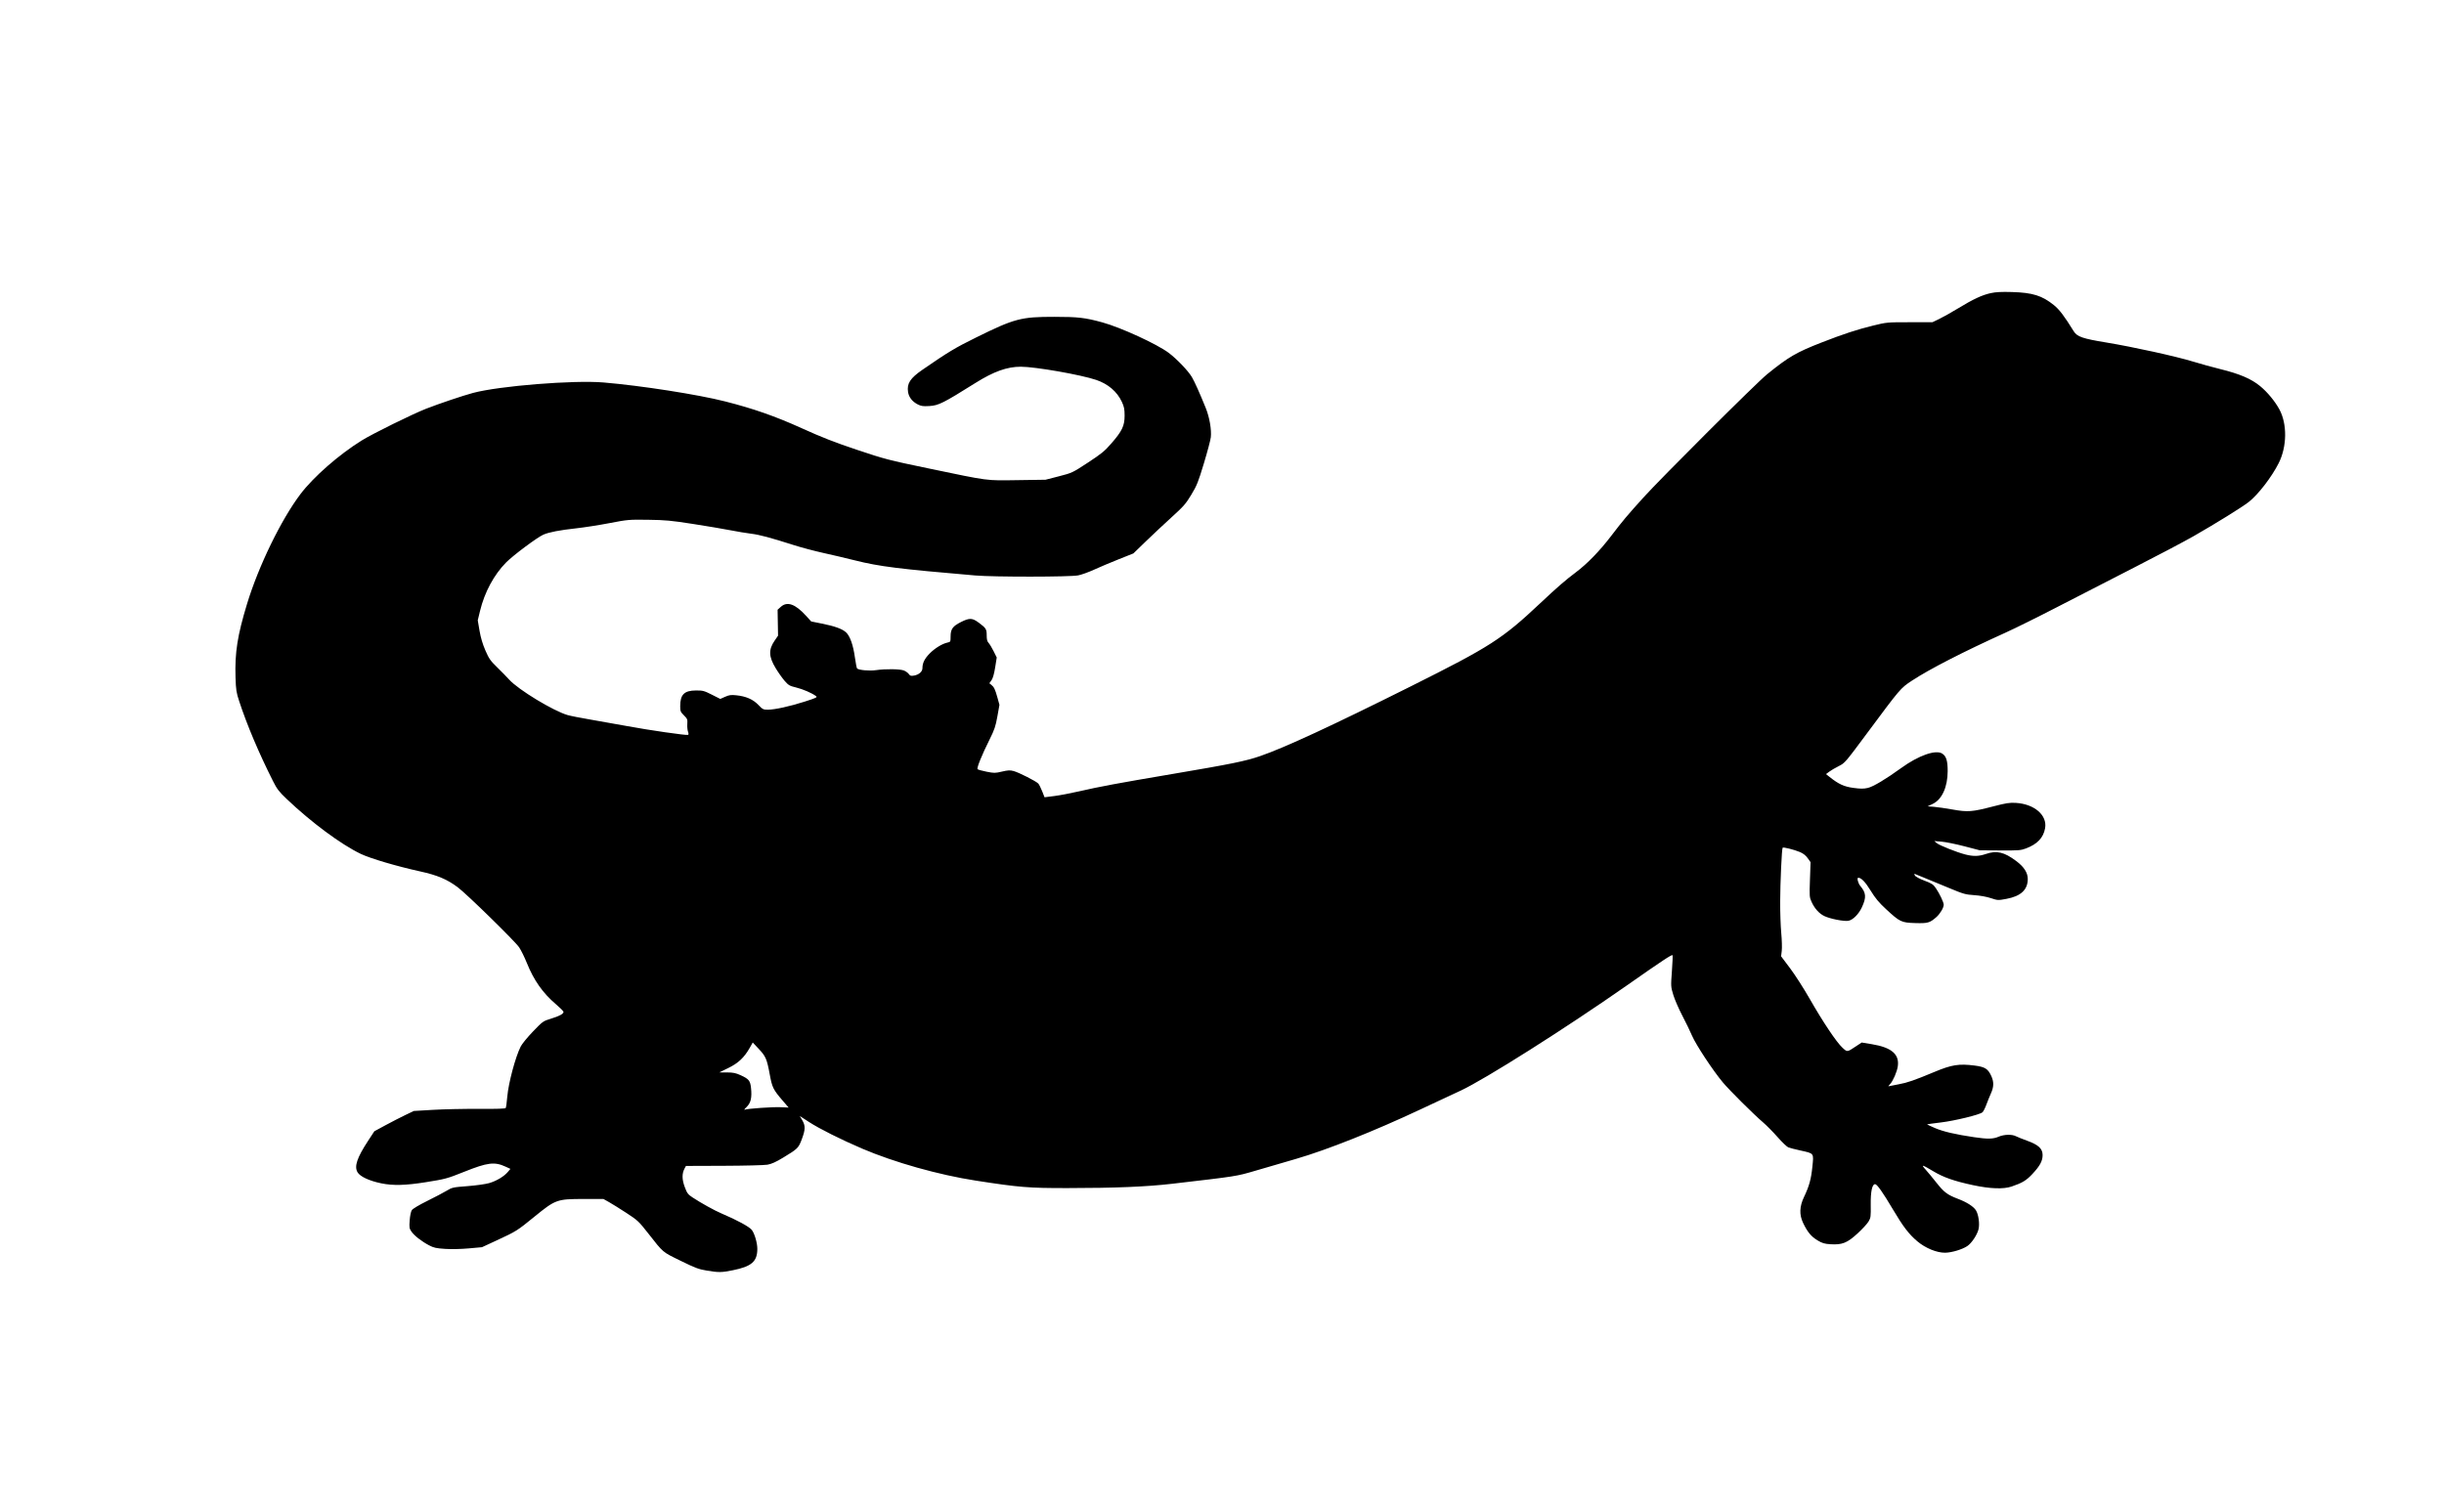 <svg xmlns="http://www.w3.org/2000/svg" width="2472" height="1530" viewBox="0 0 2472 1530" version="1.1">
	<path d="M 2013.500 296.559 C 2004.724 298.484, 1995.812 302.647, 1980.500 311.975 C 1973.900 315.996, 1965.363 320.796, 1961.528 322.643 L 1954.556 326 1931.476 326 C 1908.576 326, 1908.286 326.027, 1894.447 329.425 C 1878.014 333.460, 1864.417 337.926, 1842.466 346.496 C 1816.806 356.516, 1809.151 360.979, 1787.335 378.637 C 1776.607 387.321, 1680.588 483.059, 1662.107 503.500 C 1645.818 521.516, 1641.402 526.777, 1629.682 542.133 C 1618.106 557.301, 1605.525 570.277, 1594 578.936 C 1583.283 586.988, 1575.014 594.160, 1558 610.162 C 1519.364 646.502, 1507.519 654.114, 1427 694.353 C 1347.151 734.258, 1299.359 756.386, 1274.547 764.942 C 1259.975 769.967, 1245.276 772.965, 1186 783.005 C 1130.425 792.417, 1112.042 795.837, 1091.308 800.618 C 1082.952 802.545, 1071.704 804.675, 1066.313 805.352 L 1056.510 806.583 1054.122 800.542 C 1052.808 797.219, 1051.059 793.724, 1050.234 792.775 C 1048.207 790.443, 1030.558 781.475, 1025.157 780.033 C 1021.580 779.077, 1019.520 779.178, 1013.465 780.606 C 1006.608 782.222, 1005.566 782.230, 997.911 780.722 C 993.398 779.833, 989.297 778.697, 988.797 778.197 C 987.704 777.104, 992.940 764.123, 1000.979 748 C 1005.874 738.182, 1007.018 734.787, 1008.802 724.784 L 1010.891 713.067 1008.901 705.884 C 1006.531 697.334, 1005.441 695.037, 1002.725 692.876 L 1000.684 691.253 1002.831 688.238 C 1004.258 686.233, 1005.509 681.867, 1006.564 675.207 L 1008.150 665.191 1005.007 658.845 C 1003.278 655.355, 1000.994 651.571, 999.932 650.436 C 998.508 648.914, 998 646.927, 998 642.877 C 998 636.482, 997.347 635.424, 990.069 630.027 C 983.390 625.074, 980.676 624.961, 972.038 629.274 C 963.682 633.445, 961.503 636.443, 961.489 643.785 C 961.479 649.235, 961.379 649.443, 958.489 650.049 C 953.051 651.189, 945.574 655.762, 940.240 661.211 C 935.120 666.440, 933 670.791, 933 676.069 C 933 679.454, 929.453 682.583, 924.640 683.442 C 921.367 684.027, 920.550 683.802, 919.260 681.960 C 918.423 680.766, 916.237 679.161, 914.401 678.394 C 910.512 676.769, 895.801 676.562, 885.909 677.993 C 879.404 678.934, 868.518 677.950, 866.901 676.274 C 866.490 675.848, 865.494 670.775, 864.687 665 C 862.947 652.542, 859.759 643.517, 855.788 639.804 C 852.003 636.266, 844.407 633.502, 831.229 630.868 L 820.500 628.724 815.253 622.958 C 804.400 611.032, 796.224 608.136, 789.766 613.930 L 786.500 616.861 786.733 629.980 L 786.965 643.099 783.516 648.113 C 777.209 657.283, 777.481 664.288, 784.605 676.072 C 787.230 680.413, 791.308 686.172, 793.667 688.870 C 797.535 693.291, 798.674 693.947, 805.229 695.530 C 812.081 697.184, 821.247 701.144, 825.327 704.212 C 826.963 705.442, 825.761 706.030, 813.827 709.839 C 798.529 714.720, 783.692 717.968, 776.600 717.987 C 772.039 717.999, 771.379 717.665, 767.046 713.145 C 761.654 707.522, 754.534 704.418, 744.718 703.412 C 739.403 702.868, 737.515 703.121, 733.433 704.926 L 728.531 707.095 720.016 702.797 C 712.157 698.832, 710.913 698.503, 703.887 698.545 C 692.057 698.615, 688 702.673, 688 714.435 C 688 719.455, 688.326 720.259, 691.750 723.683 C 695.230 727.164, 695.477 727.795, 695.177 732.467 C 694.999 735.235, 695.319 738.722, 695.888 740.215 C 696.466 741.730, 696.537 743.168, 696.048 743.470 C 694.804 744.239, 656.184 738.668, 633.830 734.494 C 623.452 732.556, 606.982 729.626, 597.230 727.983 C 587.479 726.340, 577.061 724.286, 574.081 723.420 C 559.517 719.189, 524.247 697.766, 515 687.535 C 512.525 684.796, 507.022 679.168, 502.772 675.028 C 495.974 668.406, 494.548 666.356, 490.926 658 C 488.160 651.618, 486.221 645.067, 485.019 638.038 L 483.229 627.576 485.556 617.966 C 490.121 599.113, 499.725 581.302, 511.991 568.941 C 519.187 561.690, 543.230 543.745, 549.500 540.945 C 555.115 538.438, 566.102 536.313, 583 534.466 C 590.975 533.594, 606.050 531.238, 616.500 529.230 C 634.959 525.683, 636.069 525.587, 655.500 525.847 C 673.026 526.082, 678.655 526.606, 701 530.083 C 715.025 532.266, 732.125 535.153, 739 536.499 C 745.875 537.845, 755.216 539.397, 759.758 539.946 C 768.232 540.972, 779.337 543.940, 803 551.505 C 810.425 553.878, 823.925 557.457, 833 559.457 C 842.075 561.457, 856.475 564.848, 865 566.992 C 889.393 573.127, 909.230 575.610, 986.500 582.202 C 1005.430 583.817, 1081.805 583.756, 1090.458 582.118 C 1093.735 581.498, 1100.935 578.918, 1106.458 576.384 C 1111.981 573.850, 1123.221 569.102, 1131.434 565.833 L 1146.369 559.889 1158.963 547.695 C 1165.890 540.988, 1177.665 529.957, 1185.130 523.182 C 1197.199 512.228, 1199.397 509.712, 1204.977 500.460 C 1210.556 491.210, 1211.964 487.699, 1217.682 468.778 C 1221.218 457.075, 1224.370 445.182, 1224.685 442.350 C 1225.532 434.752, 1223.338 422.085, 1219.555 412.734 C 1213.470 397.691, 1208.358 386.286, 1205.557 381.508 C 1201.902 375.270, 1190.272 363.115, 1182.072 356.960 C 1170.216 348.063, 1133.613 331.250, 1115 326.152 C 1097.490 321.357, 1090.523 320.549, 1066.500 320.532 C 1032.742 320.507, 1026.194 322.233, 987.373 341.384 C 966.157 351.851, 959.219 356.024, 933.055 374.058 C 920.603 382.640, 917.165 387.943, 918.458 396.570 C 919.252 401.866, 922.735 406.314, 928.316 409.161 C 931.686 410.880, 933.673 411.158, 939.940 410.783 C 949.351 410.221, 953.757 408.015, 986.794 387.324 C 1005.173 375.813, 1018.659 370.996, 1032.480 371.005 C 1047.108 371.015, 1093.130 379.064, 1108.722 384.339 C 1120.798 388.425, 1129.886 396.181, 1134.687 406.500 C 1137.006 411.482, 1137.481 413.857, 1137.490 420.500 C 1137.503 430.785, 1134.961 436.118, 1124.103 448.580 C 1117.245 456.450, 1114.082 459.041, 1100.365 468.025 C 1084.618 478.338, 1084.471 478.407, 1071.019 481.867 L 1057.500 485.344 1029.405 485.752 C 996.600 486.228, 1001.405 486.858, 939.470 473.956 C 898.468 465.415, 895.053 464.528, 866.970 455.135 C 844.086 447.480, 831.505 442.560, 810.675 433.122 C 784.257 421.152, 762.137 413.416, 733.500 406.131 C 705.891 399.107, 648.395 390.138, 610.500 386.943 C 580.228 384.390, 504.859 390.428, 478.458 397.520 C 467.911 400.354, 444.413 408.270, 430.922 413.536 C 417.223 418.883, 377.055 438.682, 366 445.537 C 342.797 459.925, 317.034 482.484, 303.802 500 C 284.311 525.802, 261.539 572.638, 249.890 610.882 C 240.167 642.805, 237.438 660.193, 238.225 685.228 C 238.625 697.981, 239.023 700.564, 241.962 709.500 C 249.909 733.660, 261.580 761.257, 276.025 790.049 C 280.166 798.302, 282.065 800.786, 290.013 808.350 C 314.887 832.020, 345.164 854.456, 365 863.915 C 374.690 868.536, 401.623 876.481, 424.766 881.546 C 442.323 885.388, 452.251 889.579, 463.081 897.720 C 472.345 904.684, 520.917 952.210, 525.077 958.381 C 527.045 961.300, 530.560 968.429, 532.889 974.224 C 539.936 991.758, 549.053 1004.698, 562.320 1016 C 566.517 1019.575, 569.962 1023.037, 569.976 1023.693 C 570.017 1025.701, 565.885 1027.949, 557.347 1030.565 C 549.295 1033.031, 549.068 1033.192, 539.118 1043.524 C 533.576 1049.277, 527.969 1056.126, 526.660 1058.743 C 521.280 1069.488, 514.298 1095.592, 513.094 1109.461 C 512.596 1115.195, 511.892 1120.365, 511.530 1120.951 C 511.086 1121.670, 502.175 1121.960, 484.186 1121.842 C 469.509 1121.746, 448.740 1122.183, 438.034 1122.813 L 418.567 1123.958 410.034 1128.034 C 405.340 1130.276, 396.356 1134.894, 390.070 1138.296 L 378.639 1144.481 372.309 1154.142 C 361.093 1171.260, 358.144 1180.048, 361.632 1185.956 C 364.215 1190.331, 373.372 1194.615, 385.550 1197.145 C 397.394 1199.606, 410.131 1199.291, 430.579 1196.033 C 450.560 1192.849, 452.219 1192.398, 469.663 1185.420 C 493.176 1176.013, 500.194 1175.151, 511.379 1180.296 L 516.258 1182.540 513.626 1185.667 C 509.754 1190.269, 502.078 1194.833, 494.624 1196.965 C 491.013 1197.997, 481.182 1199.368, 472.779 1200.010 C 458.152 1201.128, 457.263 1201.322, 451.936 1204.548 C 448.876 1206.402, 440.011 1211.068, 432.236 1214.918 C 423.723 1219.133, 417.476 1222.870, 416.530 1224.314 C 415.621 1225.701, 414.714 1230.035, 414.376 1234.605 C 413.843 1241.801, 414.002 1242.808, 416.169 1245.976 C 418.993 1250.104, 426.378 1255.863, 434 1259.882 C 438.657 1262.337, 441.135 1262.889, 450.167 1263.481 C 456.530 1263.899, 466.212 1263.695, 474.167 1262.977 L 487.500 1261.773 502.500 1254.832 C 522.261 1245.687, 523 1245.221, 540.808 1230.704 C 561.855 1213.548, 563.421 1212.989, 590.419 1212.995 L 610.338 1213 615.919 1216.121 C 618.989 1217.837, 626.911 1222.772, 633.525 1227.087 C 644.983 1234.563, 646.020 1235.531, 655.525 1247.641 C 671.291 1267.729, 669.629 1266.320, 688.425 1275.533 C 703.287 1282.818, 706.722 1284.103, 714.926 1285.451 C 727.007 1287.436, 729.816 1287.401, 741.153 1285.119 C 760.262 1281.273, 765.977 1276.290, 765.994 1263.460 C 766.003 1257.473, 763.258 1248.027, 760.434 1244.325 C 757.986 1241.115, 745.400 1234.269, 729.823 1227.673 C 722.762 1224.683, 708.943 1217.027, 700.356 1211.348 C 695.756 1208.306, 694.929 1207.184, 692.543 1200.747 C 689.699 1193.075, 689.677 1187.206, 692.470 1182.033 L 693.803 1179.566 732.151 1179.426 C 753.243 1179.349, 773.064 1178.850, 776.198 1178.317 C 780.347 1177.612, 784.695 1175.654, 792.198 1171.110 C 806.969 1162.165, 807.644 1161.495, 811.027 1152.438 C 814.656 1142.724, 814.743 1138.944, 811.467 1133.353 L 808.934 1129.031 818.217 1135.071 C 828.735 1141.915, 850.591 1152.870, 872 1162.029 C 904.604 1175.978, 949.560 1188.642, 987 1194.425 C 1031.304 1201.268, 1040.331 1202.002, 1079.780 1201.968 C 1127.962 1201.927, 1159.735 1200.619, 1185.500 1197.615 C 1251.792 1189.887, 1250.182 1190.140, 1269.927 1184.369 C 1280.142 1181.383, 1298.625 1175.994, 1311 1172.394 C 1342.320 1163.281, 1390.077 1144.284, 1436.500 1122.472 C 1450.250 1116.011, 1468.541 1107.465, 1477.147 1103.480 C 1501.697 1092.112, 1583.540 1040.321, 1645.500 996.945 C 1681.692 971.608, 1690.870 965.536, 1691.708 966.375 C 1691.978 966.644, 1691.687 973.905, 1691.062 982.510 C 1689.933 998.061, 1689.942 998.208, 1692.526 1006.678 C 1693.955 1011.365, 1697.996 1020.667, 1701.506 1027.350 C 1705.015 1034.032, 1709.492 1043.265, 1711.456 1047.868 C 1715.339 1056.972, 1732.420 1082.870, 1742.542 1095 C 1749.226 1103.011, 1773.509 1127.142, 1783.609 1135.811 C 1786.968 1138.695, 1793.459 1145.295, 1798.033 1150.478 C 1802.606 1155.661, 1807.507 1160.335, 1808.924 1160.864 C 1810.341 1161.393, 1815.827 1162.784, 1821.114 1163.954 C 1835.072 1167.042, 1834.562 1166.342, 1833.129 1180.482 C 1831.867 1192.933, 1829.935 1199.929, 1824.753 1210.819 C 1820.073 1220.655, 1819.767 1228.800, 1823.763 1237.215 C 1828.119 1246.390, 1831.994 1251.069, 1838.409 1254.904 C 1843.110 1257.713, 1845.374 1258.389, 1851.381 1258.774 C 1863.208 1259.533, 1868.327 1257.506, 1878.772 1247.929 C 1883.572 1243.527, 1888.590 1238.089, 1889.922 1235.844 C 1892.178 1232.040, 1892.331 1230.886, 1892.166 1218.915 C 1891.982 1205.521, 1893.568 1198, 1896.576 1198 C 1898.534 1198, 1904.439 1206.355, 1914.515 1223.385 C 1924.886 1240.911, 1930.741 1248.582, 1939.231 1255.765 C 1947.477 1262.741, 1959.070 1267.496, 1967.500 1267.360 C 1974.085 1267.253, 1984.654 1264.083, 1989.775 1260.678 C 1994.121 1257.788, 1999.626 1249.629, 2001.150 1243.818 C 2002.563 1238.434, 2001.210 1228.496, 1998.503 1224.364 C 1995.970 1220.498, 1989.386 1216.292, 1980.644 1212.954 C 1969.560 1208.722, 1966.359 1206.313, 1958.376 1196.196 C 1954.601 1191.413, 1949.710 1185.507, 1947.507 1183.071 C 1942.745 1177.807, 1944.113 1178.129, 1955.412 1184.929 C 1965.671 1191.103, 1976.578 1194.926, 1995.500 1198.980 C 2012.903 1202.708, 2026.396 1203.200, 2034.630 1200.405 C 2045.547 1196.700, 2049.518 1194.297, 2055.746 1187.625 C 2063.334 1179.498, 2066 1174.544, 2066 1168.573 C 2066 1162.114, 2061.825 1158.211, 2050.552 1154.132 C 2045.801 1152.413, 2040.605 1150.330, 2039.006 1149.503 C 2034.946 1147.404, 2027.033 1147.628, 2021.500 1150 C 2015.913 1152.395, 2010.393 1152.503, 1996.743 1150.487 C 1977.806 1147.689, 1965.552 1144.832, 1957.216 1141.272 C 1952.660 1139.326, 1949.060 1137.614, 1949.216 1137.468 C 1949.372 1137.322, 1955.575 1136.475, 1963 1135.586 C 1977.200 1133.886, 2002.342 1127.754, 2005.153 1125.305 C 2006.063 1124.513, 2007.828 1121.083, 2009.076 1117.683 C 2010.325 1114.282, 2012.445 1109.053, 2013.788 1106.062 C 2016.698 1099.584, 2016.815 1094.600, 2014.193 1088.787 C 2010.797 1081.256, 2007.796 1079.355, 1997.162 1077.999 C 1981.402 1075.988, 1973.998 1077.170, 1956.500 1084.488 C 1936.571 1092.823, 1928.890 1095.483, 1920.500 1096.951 C 1916.650 1097.625, 1912.600 1098.418, 1911.500 1098.713 C 1909.591 1099.224, 1909.599 1099.141, 1911.692 1096.871 C 1914.748 1093.558, 1918.725 1084.399, 1919.530 1078.825 C 1921.298 1066.576, 1913.238 1059.692, 1893.264 1056.390 L 1883.028 1054.698 1877.764 1058.186 C 1868.007 1064.652, 1868.587 1064.583, 1863.491 1059.885 C 1857.483 1054.347, 1843.802 1033.909, 1830.432 1010.500 C 1824.464 1000.050, 1815.513 986.100, 1810.541 979.500 L 1801.500 967.500 1802.162 962 C 1802.526 958.975, 1802.301 950.875, 1801.662 944 C 1801.023 937.125, 1800.528 922.950, 1800.563 912.500 C 1800.629 892.614, 1802.188 858.478, 1803.072 857.595 C 1803.841 856.825, 1814.801 859.586, 1820.500 861.985 C 1823.878 863.407, 1826.442 865.413, 1828.403 868.168 L 1831.306 872.245 1830.694 889.913 C 1830.102 906.968, 1830.162 907.756, 1832.409 912.606 C 1835.530 919.342, 1840.099 924.356, 1845.379 926.838 C 1851.353 929.646, 1865.295 932.355, 1869.609 931.546 C 1874.162 930.691, 1879.999 924.838, 1883.227 917.888 C 1887.868 907.895, 1887.534 903.331, 1881.652 896.356 C 1879.359 893.637, 1877.941 888, 1879.550 888 C 1882.590 888, 1886.674 892.253, 1892.077 901.046 C 1896.848 908.809, 1900.388 913.067, 1907.666 919.795 C 1921.665 932.736, 1923.113 933.428, 1937.104 933.851 C 1949.879 934.237, 1951.885 933.674, 1958.545 927.826 C 1962.314 924.518, 1966.007 918.299, 1965.990 915.290 C 1965.977 912.851, 1961.746 903.944, 1958.047 898.568 C 1955.391 894.708, 1953.937 893.750, 1946.460 890.928 C 1941.257 888.964, 1937.491 886.917, 1936.839 885.699 C 1935.990 884.112, 1936.051 883.820, 1937.134 884.291 C 1937.885 884.618, 1942.100 886.340, 1946.500 888.119 C 1950.900 889.897, 1961.859 894.417, 1970.854 898.163 C 1986.050 904.492, 1987.891 905.020, 1996.854 905.617 C 2002.707 906.007, 2009.308 907.187, 2013.641 908.618 C 2020.677 910.942, 2020.907 910.953, 2029.357 909.385 C 2044.041 906.662, 2051 900.175, 2051 889.211 C 2051 882.899, 2047.160 876.951, 2039.283 871.062 C 2027.069 861.930, 2019.538 860.202, 2008.500 864 C 2001.521 866.401, 1995.820 866.526, 1987.823 864.454 C 1978.914 862.146, 1961.394 855.161, 1958.787 852.878 L 1956.500 850.876 1964 851.516 C 1968.125 851.868, 1978.475 853.977, 1987 856.201 L 2002.500 860.246 2023 860.373 C 2041.761 860.489, 2043.985 860.317, 2049.213 858.339 C 2060.713 853.988, 2066.779 847.568, 2068.517 837.909 C 2070.873 824.812, 2057.748 813.416, 2039 812.280 C 2032.566 811.890, 2029.281 812.400, 2015.895 815.870 C 1994.629 821.382, 1990.292 821.712, 1975 818.986 C 1968.125 817.761, 1959.618 816.530, 1956.095 816.253 L 1949.690 815.747 1954.898 813.272 C 1964.197 808.852, 1969.942 796.260, 1969.979 780.218 C 1970.003 769.758, 1968.574 765.077, 1964.552 762.442 C 1957.985 758.139, 1940.632 764.213, 1923 776.986 C 1907.376 788.304, 1894.673 795.880, 1889.201 797.143 C 1885.087 798.093, 1881.974 798.090, 1874.786 797.133 C 1865.243 795.863, 1859.768 793.365, 1850.659 786.127 L 1846.925 783.159 1850.213 780.690 C 1852.021 779.332, 1856.328 776.807, 1859.785 775.078 C 1865.985 771.978, 1866.368 771.534, 1888.509 741.718 C 1922.141 696.427, 1922.319 696.219, 1933.701 688.704 C 1951.306 677.082, 1986.104 659.218, 2028.500 640.038 C 2038.400 635.559, 2061.800 623.970, 2080.500 614.284 C 2099.200 604.598, 2134.075 586.684, 2158 574.474 C 2181.925 562.265, 2209.384 547.774, 2219.019 542.271 C 2240.857 529.800, 2267.896 513.028, 2274.500 507.855 C 2284.019 500.399, 2297.751 482.578, 2304.827 468.500 C 2313.233 451.775, 2313.500 428.872, 2305.460 414.105 C 2300.946 405.815, 2293.311 396.608, 2285.942 390.569 C 2276.935 383.189, 2265.381 378.258, 2245.731 373.411 C 2237.904 371.480, 2225.650 368.101, 2218.500 365.902 C 2201.166 360.570, 2157.709 350.999, 2130.500 346.520 C 2106.434 342.558, 2100.892 340.650, 2097.500 335.160 C 2088.047 319.861, 2082.952 313.131, 2077.500 308.741 C 2065.423 299.017, 2055.940 296.050, 2035 295.444 C 2024.342 295.135, 2018.645 295.431, 2013.500 296.559 M 758.316 1060.090 C 752.782 1069.889, 746.688 1075.625, 736.619 1080.511 L 727.500 1084.936 735.272 1084.968 C 741.649 1084.994, 744.162 1085.511, 749.272 1087.849 C 757.432 1091.582, 758.859 1093.354, 759.628 1100.712 C 760.654 1110.535, 759.411 1115.873, 755.156 1119.911 C 752.990 1121.966, 752.285 1123.084, 753.425 1122.654 C 756.515 1121.489, 781.622 1119.771, 789.993 1120.151 L 797.663 1120.500 791.820 1113.710 C 781.989 1102.288, 781.042 1100.372, 778.530 1086.807 C 775.644 1071.219, 774.549 1068.701, 767.297 1060.986 L 761.371 1054.681 758.316 1060.090" stroke="none" fill="black" fill-rule="evenodd"/>
</svg>